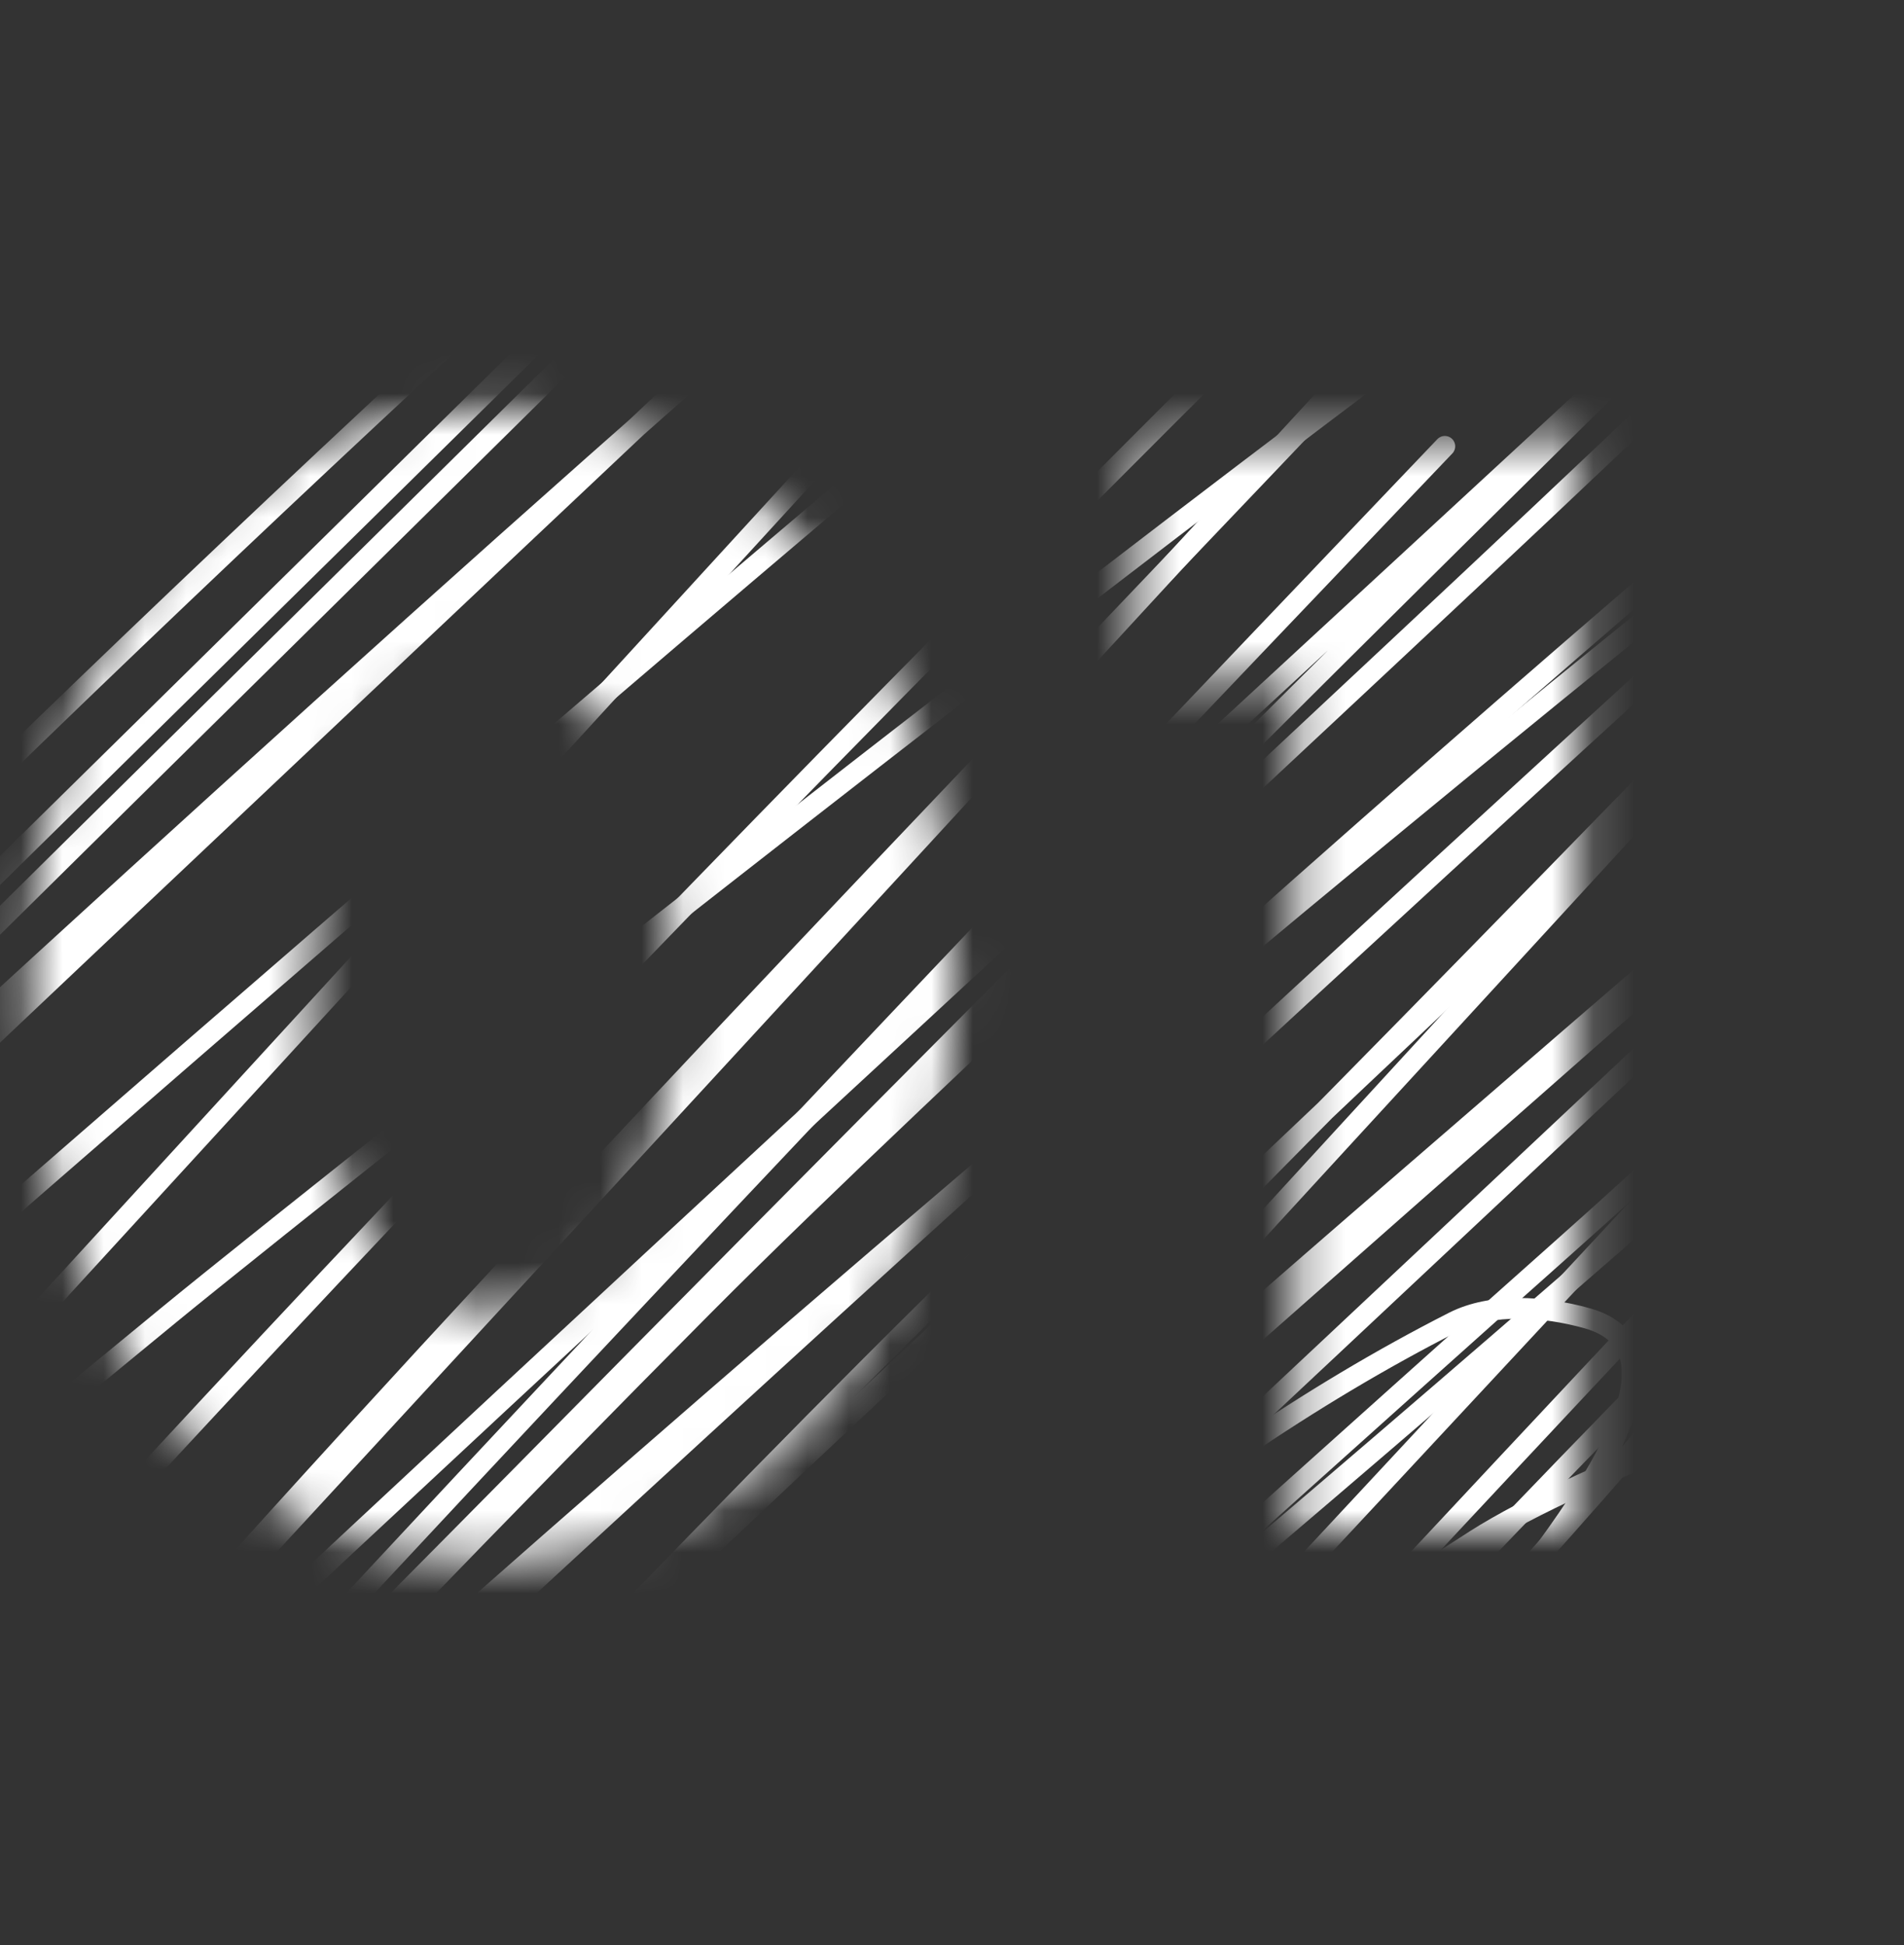 <?xml version="1.0" encoding="UTF-8"?> <svg xmlns="http://www.w3.org/2000/svg" width="46" height="47" viewBox="0 0 46 47" fill="none"><rect x="0" y="0" width="46" height="47" fill="#333333" stroke="none"/> <mask id="mask0" mask-type="alpha" maskUnits="userSpaceOnUse" x="0" y="9" width="39" height="29"> <path d="M7.49 23.77C7.49 24.937 7.595 25.998 7.805 26.955C8.015 27.912 8.307 28.74 8.68 29.44C9.077 30.14 9.543 30.688 10.08 31.085C10.617 31.458 11.223 31.645 11.9 31.645C12.553 31.645 13.148 31.458 13.685 31.085C14.245 30.688 14.712 30.14 15.085 29.44C15.458 28.74 15.75 27.912 15.96 26.955C16.17 25.998 16.275 24.937 16.275 23.77C16.275 22.627 16.17 21.577 15.96 20.62C15.75 19.64 15.458 18.812 15.085 18.135C14.712 17.435 14.245 16.898 13.685 16.525C13.148 16.128 12.553 15.93 11.9 15.93C11.223 15.93 10.617 16.128 10.08 16.525C9.543 16.898 9.077 17.435 8.68 18.135C8.307 18.812 8.015 19.64 7.805 20.62C7.595 21.577 7.49 22.627 7.49 23.77ZM0.7 23.77C0.7 21.67 0.968 19.768 1.505 18.065C2.065 16.338 2.835 14.868 3.815 13.655C4.818 12.442 5.997 11.508 7.35 10.855C8.727 10.178 10.243 9.84 11.9 9.84C13.533 9.84 15.038 10.178 16.415 10.855C17.792 11.508 18.97 12.442 19.95 13.655C20.93 14.868 21.688 16.338 22.225 18.065C22.785 19.768 23.065 21.67 23.065 23.77C23.065 25.87 22.785 27.783 22.225 29.51C21.688 31.213 20.93 32.683 19.95 33.92C18.97 35.133 17.792 36.078 16.415 36.755C15.038 37.408 13.533 37.735 11.9 37.735C10.243 37.735 8.727 37.408 7.35 36.755C5.997 36.078 4.818 35.133 3.815 33.92C2.835 32.683 2.065 31.213 1.505 29.51C0.968 27.783 0.7 25.87 0.7 23.77ZM31.287 16.42H27.437V10.61H38.147V37H31.287V16.42Z" fill="#C4C4C4"></path> </mask> <g mask="url(#mask0)"> <path d="M34.907 10.783C11.842 34.965 -11.101 59.075 -31.875 84.887C-36.241 90.313 -40.725 95.689 -44.535 101.439C-45.411 102.761 -47.371 106.538 -45.8 105.906C-41.379 104.125 -38.255 100.454 -34.723 97.489C-27.382 91.326 -20.357 84.872 -13.201 78.54C2.314 64.81 17.706 48.687 35.645 37.208C38.126 35.621 45.543 32.578 44.507 35.139C42.454 40.218 27.835 54.481 26.361 56.487" stroke="white" stroke-width="0.5" stroke-linecap="round" stroke-linejoin="round"></path> <path d="M47.251 20.939C24.146 45.766 1.041 70.593 -22.063 95.42" stroke="white" stroke-width="0.5" stroke-linecap="round" stroke-linejoin="round"></path> <path d="M67.19 12.475C43.633 33.981 19.725 54.679 0.25 79.292C-2.823 83.176 -12.953 93.604 -8.242 91.376C-5.67 90.16 -3.88 87.933 -1.807 86.11C7.081 78.296 15.588 70.143 24.462 62.317C30.434 57.052 38.242 50.37 44.824 45.484C56.084 37.126 52.882 41.939 45.457 49.904C28.37 68.235 10.889 86.178 -5.921 104.73" stroke="white" stroke-width="0.5" stroke-linecap="round" stroke-linejoin="round"></path> <path d="M81.433 23.478C50.4 54.295 19.027 84.886 -10.827 116.626C-14.04 120.042 -17.21 123.492 -20.269 127.018C-20.819 127.651 -22.462 128.761 -21.641 129.087C-20.727 129.449 -20.063 127.99 -19.32 127.394C-17.108 125.622 -14.964 123.785 -12.779 121.987C-0.226 111.658 11.767 100.021 25.254 90.671C25.746 90.329 27.075 89.508 26.994 90.059C26.785 91.491 25.602 92.672 24.779 93.915C20.721 100.045 16.137 105.843 11.592 111.689C-1.212 128.156 6.93 118.629 17.078 107.739C42.031 80.959 66.598 51.057 97.574 29.403C116.736 16.008 63.977 60.832 47.145 76.517C31.494 91.102 16.036 105.95 0.725 120.811" stroke="white" stroke-width="0.5" stroke-linecap="round" stroke-linejoin="round"></path> <path d="M84.281 34.481C70.302 46.659 56.563 59.06 42.345 71.016C34.185 77.878 10.506 97.635 14.967 88.461C17.423 83.411 21.517 79.122 25.096 74.637C31.439 66.686 43.755 52.969 50.943 45.202C58.85 36.657 83.412 11.745 74.417 19.387C46.804 42.848 23.469 71.196 -7.399 91.517C-9.243 92.731 -12.903 95.822 -13.729 93.915C-14.819 91.397 -11.2 88.975 -9.456 86.768C-5.308 81.522 -0.68 76.587 3.89 71.627C16.118 58.358 53.032 18.762 41.553 32.553C33.669 42.025 24.35 50.972 15.706 59.872C11.866 63.826 8.087 67.834 4.048 71.627C2.206 73.358 -2.493 78.753 -1.913 76.424C-0.89 72.322 2.883 69.182 5.525 65.703C11.361 58.018 18.037 50.837 23.513 42.945" stroke="white" stroke-width="0.5" stroke-linecap="round" stroke-linejoin="round"></path> <path d="M63.392 3.165C46.586 18.961 17.768 46.204 -0.33 62.693C-6.889 68.669 -12.39 76.198 -20.797 79.903C-24.609 81.583 -16.785 73.207 -14.467 70.029" stroke="white" stroke-width="0.5" stroke-linecap="round" stroke-linejoin="round"></path> <path d="M50.099 8.243C32.956 27.02 -18.902 82.977 -0.541 65.139C10.094 54.806 21.07 39.088 35.118 31.942C36.05 31.468 37.311 31.564 38.336 31.848C41.452 32.712 37.13 37.762 35.223 40.123C20.044 58.924 3.077 76.716 -13.201 94.762C-14.304 95.985 -17.596 99.662 -16.577 98.382C-12.342 93.064 -3.795 84.309 0.356 80.373C5.286 75.698 10.312 71.091 15.6 66.737C22.336 61.192 39.747 44.925 38.388 53.007C37.476 58.435 32.69 62.758 29.315 67.349C21.447 78.05 6.148 95.845 -2.915 106.517C-22.213 129.24 1.262 104.818 4.523 101.721C27.377 80.014 49.298 56.535 74.258 36.691C84.387 28.638 60.005 57.349 51.576 66.831C37.325 82.862 -7.388 129.518 7.793 114.181C26.133 95.654 43.629 76.467 61.915 57.897C64.544 55.227 80.521 35.303 89.661 35.704C90.542 35.742 92.303 35.882 92.088 36.644C91.319 39.368 89.198 41.663 87.34 43.932C82.361 50.018 76.975 55.832 71.621 61.659C63.839 70.128 55.92 78.497 47.936 86.815C41.536 93.482 35.2 100.207 28.471 106.611C26.864 108.14 23.383 112.626 22.985 110.561C22.453 107.789 26.114 105.674 27.838 103.319C29.291 101.337 36.258 92.619 38.705 89.495" stroke="white" stroke-width="0.5" stroke-linecap="round" stroke-linejoin="round"></path> <path d="M123.21 26.017C90.649 58.173 -5.882 155.52 25.201 122.222C46.325 99.592 68.554 78.578 93.301 59.073C98.276 55.152 113.115 43.504 109.021 48.164C95.21 63.884 79.164 77.938 64.13 92.74C63.073 93.781 22.648 133.812 15.601 140.419C13.757 142.147 8.965 147.557 9.692 145.262C10.835 141.659 14.399 139.053 16.972 136.093C23.124 129.018 29.422 122.041 35.856 115.169C58.8 90.663 130.887 19.648 106.752 43.227C89.582 60.003 89.445 59.934 70.144 79.057C62.356 86.773 54.629 94.537 46.881 102.285C40.773 108.393 34.845 114.646 28.577 120.623C26.766 122.35 22.016 127.663 22.669 125.372C23.832 121.289 27.589 118.172 30.265 114.699C35.961 107.306 41.899 100.065 47.778 92.787C57.939 80.207 63.188 73.808 72.57 62.694C74.638 60.245 68.304 67.502 66.082 69.841C50.571 86.173 34.562 102.161 18.765 118.272" stroke="white" stroke-width="0.5" stroke-linecap="round" stroke-linejoin="round"></path> <path d="M67.19 -6.145C20.757 27.8 -19.518 66.28 -59.094 106.423" stroke="white" stroke-width="0.5" stroke-linecap="round" stroke-linejoin="round"></path> <path d="M87.129 -17.148C54.593 10.514 -41.561 94.606 -6.976 68.994C2.957 61.637 30.023 37.014 37.65 30.249C47.435 21.569 58.627 9.436 71.516 3.494C78.453 0.296 75.267 2.956 69.617 9.043C59.843 19.57 26.544 52.987 19.715 59.825C10.102 69.451 -19.483 97.701 -9.192 88.649C-2.625 82.873 3.65 76.836 10.22 71.063C19.705 62.729 29.194 54.393 38.969 46.33C44.743 41.567 50.02 36.079 56.851 32.6C59.472 31.265 54.129 37.445 52.262 39.559C45.526 47.187 38.17 54.362 31.109 61.753C15.627 77.958 2.907 90.823 -11.618 107.175C-34.81 133.282 37.334 56.828 63.075 32.694C66.143 29.818 69.043 26.712 72.676 24.418C73.268 24.045 73.571 25.742 73.204 26.299C66.399 36.628 41.563 63.966 37.439 68.618C23.447 84.4 7.389 102.006 -6.766 118.131C-8.321 119.904 -10.396 121.438 -11.302 123.538C-13.481 128.588 -3.999 114.892 -0.224 110.655" stroke="white" stroke-width="0.5" stroke-linecap="round" stroke-linejoin="round"></path> <path d="M108.968 13.322C99.515 21.117 63.545 50.615 52.42 60.342C36.326 74.414 22.863 89.649 9.429 105.717C9.419 105.729 -22.81 142.951 6.316 111.595C26.466 89.903 45.69 67.242 67.295 46.659C75.373 38.965 77.911 37.254 86.76 31.848C88.953 30.508 90.814 27.756 93.459 27.992C95.236 28.15 92.074 30.966 90.98 32.224C86.004 37.949 80.588 43.36 75.313 48.869C52.003 73.218 28.024 97.098 5.367 121.94C3.623 123.851 -2.35 128.025 0.408 127.864C3.749 127.67 5.408 123.892 7.793 121.799C14.412 115.991 20.917 110.08 27.416 104.166C48.318 85.148 68.951 65.896 89.872 46.894C96.169 41.176 102.449 35.44 108.915 29.873C120.791 19.648 110.952 30.155 106.33 35.468C80.831 64.789 54.653 93.647 28.893 122.786C-1.267 156.903 20.935 131.562 25.359 126.266C49.564 97.288 78.917 72.512 108.335 47.741C111.92 44.722 115.12 41.192 119.36 38.948C121.437 37.848 116.634 42.513 115.087 44.167C109.122 50.542 102.863 56.694 96.835 63.023C69.442 91.782 44.18 121.803 17.816 151.281" stroke="white" stroke-width="0.5" stroke-linecap="round" stroke-linejoin="round"></path> <path d="M108.019 -1.913C59.385 44.448 10.665 90.734 -38.204 136.892" stroke="white" stroke-width="0.5" stroke-linecap="round" stroke-linejoin="round"></path> <path d="M106.119 -11.223C66.326 23.625 27.586 59.251 -10.247 95.796C-17.606 102.905 -24.548 110.372 -32.297 117.144C-32.708 117.503 -33.199 117.911 -33.773 117.943C-36.957 118.12 -30.448 113.064 -28.393 110.89C0.947 79.859 32.469 50.505 63.286 20.657C86.325 -1.657 15.607 63.931 -7.821 85.922C-14.593 92.279 -17.331 94.491 -7.926 83.759C2.969 71.327 27.894 44.446 38.389 33.258C45.486 25.692 58.228 12.05 67.085 3.824C68.072 2.906 83.527 -10.069 71.199 1.237C56.986 14.272 39.351 29.991 25.043 41.957C22 44.502 -5.829 68.961 -17.21 72.662C-22.23 74.294 -15.295 62.988 -12.252 59.073C5.065 36.795 26.123 16.467 45.352 -4.452" stroke="white" stroke-width="0.5" stroke-linecap="round" stroke-linejoin="round"></path> <path d="M77.635 -40C64.323 -25.524 -2.835 47.626 -21.43 67.49C-27.093 73.54 -32.505 79.812 -38.732 85.404C-48.1 93.819 -23.597 65.89 -15.364 56.581C3.437 35.322 15.17 22.875 35.329 2.977C41.282 -2.899 47.525 -8.535 53.581 -14.327C61.504 -21.905 58.078 -19.122 46.828 -10.001C23.8 8.671 12.185 18.721 -10.88 38.901C-19.363 46.323 -27.572 53.993 -36.147 61.33C-51.511 74.474 -43.958 66.254 -34.881 55.64C-12.661 29.658 11.261 6.935 37.755 -15.455" stroke="white" stroke-width="0.5" stroke-linecap="round" stroke-linejoin="round"></path> <path d="M64.341 -35.768C32.733 -6.017 11.678 13.725 -18.898 42.757C-25.233 48.772 -31.527 54.822 -37.835 60.86C-40.108 63.035 -41.658 66.066 -44.64 67.396C-47.361 68.608 -40.678 63.28 -38.679 61.236C-32.589 55.005 -26.498 48.774 -20.375 42.569C3.181 18.693 27.812 -4.543 50.732 -28.903C62.379 -41.282 26.383 -4.965 14.229 7.021C-9.978 30.893 -34.336 54.668 -58.249 78.775C-87.103 107.861 0.341 21.088 33.008 -4.593C37.049 -7.77 26.919 3.346 23.513 7.068C16.368 14.874 -18.127 52.537 -22.696 57.474C-30 65.367 -51.434 89.271 -45.326 80.608C-32.352 62.211 -13.638 46.326 4.101 31.754C7.841 28.681 40.369 2.853 48.727 -1.913C62.517 -9.776 27.884 20.6 17.025 31.519C8.071 40.522 -5.747 55.026 -14.098 64.951C-15.533 66.656 -19.66 71.791 -17.843 70.405C-0.658 57.294 12.582 40.552 28.261 26.017" stroke="white" stroke-width="0.5" stroke-linecap="round" stroke-linejoin="round"></path> <path d="M104.22 -28.151C68.139 9.09 32.059 46.33 -4.022 83.571" stroke="white" stroke-width="0.5" stroke-linecap="round" stroke-linejoin="round"></path> <path d="M82.382 0.626C68.227 16.331 54.101 32.056 39.918 47.741C30.715 57.918 21.519 68.1 12.224 78.21C10.107 80.514 7.178 87.645 5.683 84.981C4.145 82.239 9.783 80.057 11.908 77.646C15.393 73.693 18.925 69.772 22.511 65.891C30.13 57.644 32.987 54.681 42.028 47.13C49.02 41.29 68.493 25.401 77.318 21.08C78.742 20.383 82.786 20.769 82.065 22.067C77.92 29.54 71.353 35.746 65.555 42.286C52.336 57.196 31.586 78.033 17.605 93.163C13.491 97.616 1.784 111.215 6.738 107.504C41.092 81.773 67.995 48.301 100.317 20.61C114.542 8.422 75.581 48.031 62.548 61.236C46.167 77.832 30.938 94.991 16.181 112.771C11.792 118.058 -1.295 133.861 3.89 129.181C20.407 114.273 35.194 97.915 51.101 82.489C60.849 73.036 70.613 63.589 80.694 54.418C86.741 48.916 104.092 32.595 100.633 39.653C98.831 43.331 95.541 46.278 92.826 49.481C87.486 55.779 81.945 61.939 76.474 68.148C65.974 80.064 56.039 92.404 44.824 103.79C26.719 122.17 77.386 63.862 98.207 47.929C100.163 46.432 129.894 25.764 132.811 24.136C133.693 23.644 136.497 23.597 135.923 24.372C131.295 30.61 125.332 35.977 119.834 41.628C98.386 63.675 76.354 85.267 54.846 107.269C47.884 114.392 40.974 121.556 34.116 128.758C31.69 131.305 26.774 133.18 26.994 136.516C27.202 139.661 31.806 131.9 34.168 129.557C40.844 122.935 47.44 116.249 54.108 109.62C70.089 93.732 99.548 64.491 116.036 48.775C157.285 9.46 112.869 58.843 107.069 65.233C90.747 83.214 73.614 100.697 56.745 118.272" stroke="white" stroke-width="0.5" stroke-linecap="round" stroke-linejoin="round"></path> <path d="M108.968 24.325C90.18 43.295 79.469 53.929 61.388 72.85C56.174 78.305 51.052 83.829 45.932 89.354C42.525 93.031 33.242 104.637 35.804 100.451C44.044 86.985 59.019 74.332 70.144 63.258C84.582 48.886 98.428 35.472 112.977 21.221C115.482 18.767 123.25 11.634 120.467 13.839C108.623 23.224 98.786 34.446 87.868 44.684C79.394 52.63 70.931 60.587 62.337 68.43C56.125 74.099 49.869 79.732 43.453 85.216C40.44 87.791 37.783 90.913 34.063 92.599C32.275 93.409 35.968 89.429 37.228 88.038C46.696 77.584 70.456 54.46 78.267 46.8C127.618 -1.59 85.394 39.953 114.929 11.159C128.757 -2.323 87.076 37.962 73.204 51.408C64.611 59.737 56.221 68.235 47.462 76.424C46.371 77.443 43.17 80.502 43.98 79.292C51.14 68.591 61.407 59.805 70.355 50.233C81.748 38.046 93.395 26.047 104.695 13.792C115.809 1.739 81.372 37.061 69.933 48.869C49.069 70.406 29.393 94.598 6.791 114.745C-12.6 132.031 41.557 76.907 59.91 58.744C73.781 45.017 92.366 27.5 107.491 14.074C109.018 12.718 113.674 8.753 112.344 10.265C100.784 23.407 87.215 35.042 74.628 47.412C60.627 61.171 46.751 75.031 32.691 88.743C30.963 90.429 26.218 95.746 27.416 93.727C28.769 91.451 31.207 89.837 33.166 87.944C38.311 82.972 43.483 78.021 48.727 73.132C61.109 61.589 80.387 43.909 93.565 32.6C114.776 14.398 97.387 32.581 93.143 37.302C72.226 60.574 52.19 85.167 28.999 106.705C27.691 107.92 23.723 110.81 24.041 109.15C24.959 104.344 43.106 82.386 43.453 81.972C58.211 64.353 62.093 61.704 77.371 44.355C80.24 41.098 86.1 38.405 85.547 34.293C85.097 30.947 79.634 38.505 76.896 40.829C70.835 45.972 65.084 51.397 59.172 56.675C58.279 57.472 38.687 75.651 33.535 78.304C32.854 78.655 32.002 77.088 32.375 76.471C38.296 66.677 59.412 45.6 64.394 40.5C137.397 -34.231 57.529 48.208 100.95 4.435C112.787 -7.499 75.885 27.155 63.814 38.901C37.97 64.049 15.56 92.083 -8.77 118.272" stroke="white" stroke-width="0.5" stroke-linecap="round" stroke-linejoin="round"></path> <path d="M108.018 -34.922C64.602 2.793 19.317 39.467 -21.905 79.151C-23.3 80.494 -24.671 81.857 -26.072 83.195C-26.908 83.993 -24.562 81.474 -23.751 80.656C-6.556 63.303 11.354 46.485 29.104 29.591C46.595 12.944 99.665 -36.425 81.01 -20.815C60.522 -3.67 42.263 16.945 23.46 35.374C14.769 43.893 6.139 52.464 -2.757 60.813C-6.156 64.004 -9.388 67.432 -13.412 69.982C-14.63 70.754 -12.41 67.427 -11.513 66.361C8.14 43.027 78.989 -17.841 54.688 1.708C36.532 16.313 19.533 32.012 2.624 47.741C-0.895 51.015 -4.2 54.482 -7.926 57.568C-15.744 64.045 5.546 42.802 12.594 35.657C27.811 20.228 42.291 5.775 57.959 -9.154C61.501 -12.53 65.106 -15.854 68.772 -19.123C74.279 -24.032 58.212 -8.915 52.842 -3.888C13.543 32.901 -27.345 68.528 -61.942 108.962" stroke="white" stroke-width="0.5" stroke-linecap="round" stroke-linejoin="round"></path> <path d="M127.008 -17.994C86.387 17.121 45.695 52.014 7.952 89.636C1.177 96.39 -18.5 117.037 -10.986 110.937C8.633 95.012 26.152 77.146 44.771 60.295C57.806 48.499 70.853 36.711 84.07 25.077C97.578 13.187 109.981 -0.055 125.637 -9.624C136.024 -15.973 108.842 7.116 100.106 15.203C67.327 45.547 60.233 51.693 27.627 82.254C19.852 89.542 12.113 96.862 4.47 104.26C0.583 108.023 -11.19 119.109 -6.66 115.968C-2.184 112.865 0.847 108.39 4.523 104.542C14.399 94.203 16.959 91.099 28.366 80.749C50.639 60.541 74.202 41.447 97.468 22.162C113.496 8.876 66.43 49.709 51.892 64.292C45.087 71.119 38.417 78.053 31.742 84.981C16.573 100.725 21.67 95.712 32.639 85.076C50.114 68.13 69.082 42.73 95.042 35.374C97.274 34.742 100.412 32.398 101.899 34.011C103.443 35.685 100.776 38.325 99.42 40.124C94.605 46.512 88.967 52.379 83.542 58.368C60.803 83.472 -9.213 157.461 14.44 133.037C38.263 108.437 63.317 85.131 89.609 62.599C98.73 54.783 107.918 47.019 117.408 39.559C120.871 36.837 124.875 29.459 128.433 32.083C131.903 34.643 123.302 38.695 120.467 41.816C113.433 49.562 105.961 56.985 98.84 64.668C91.753 72.315 84.615 79.93 77.845 87.803C73.988 92.289 70.216 96.86 66.979 101.721C66.264 102.794 64.811 105.795 66.135 105.388C69.175 104.455 71.123 101.757 73.414 99.746C77.917 95.795 82.16 91.617 86.496 87.52C102.528 72.376 118.628 57.289 134.604 42.098" stroke="white" stroke-width="0.5" stroke-linecap="round" stroke-linejoin="round"></path> </g> </svg> 